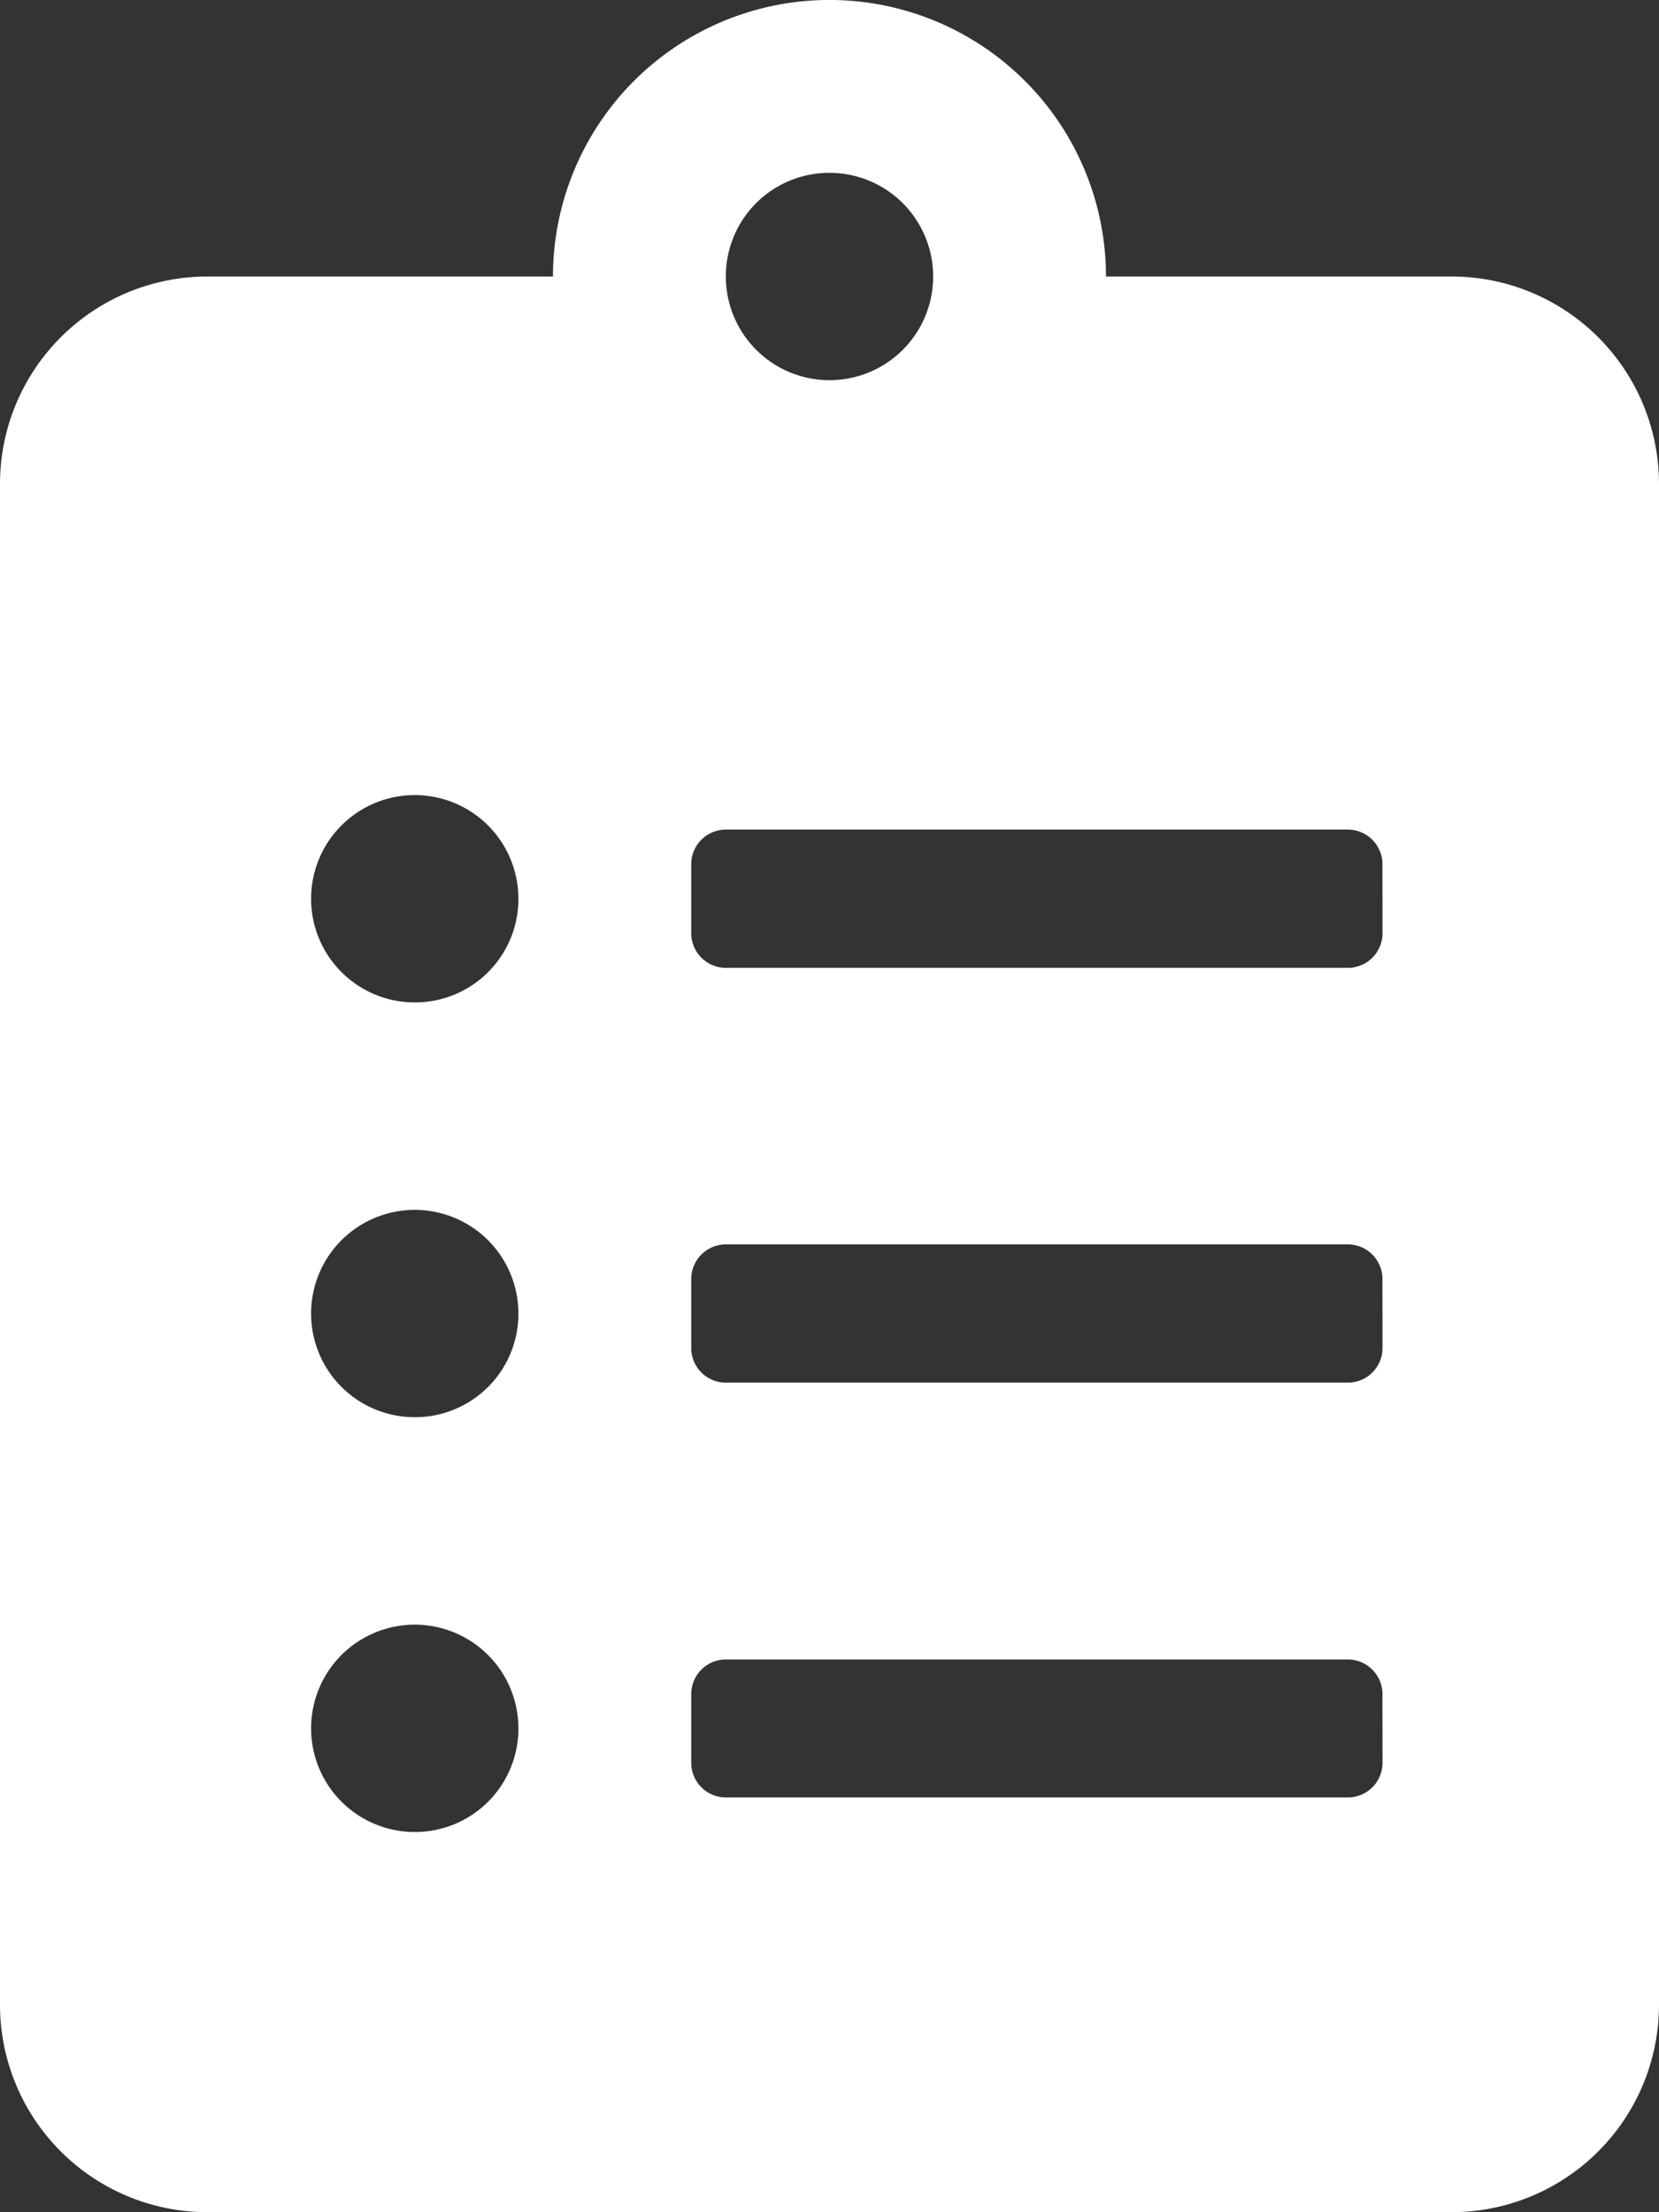 <svg xmlns="http://www.w3.org/2000/svg" width="27.032" height="36.042" viewBox="0 0 27.032 36.042">
  <rect x="0" y="0" width="27.032" height="36.042" fill="#333333" stroke="none"/>
  <path id="Icon_awesome-clipboard-list" data-name="Icon awesome-clipboard-list" d="M23.653,4.505H18.021a4.505,4.505,0,1,0-9.011,0H3.379A3.38,3.38,0,0,0,0,7.884V32.663a3.38,3.38,0,0,0,3.379,3.379H23.653a3.38,3.38,0,0,0,3.379-3.379V7.884A3.38,3.38,0,0,0,23.653,4.505ZM6.758,29.848a1.689,1.689,0,1,1,1.689-1.689A1.685,1.685,0,0,1,6.758,29.848Zm0-6.758A1.689,1.689,0,1,1,8.447,21.4,1.685,1.685,0,0,1,6.758,23.09Zm0-6.758a1.689,1.689,0,1,1,1.689-1.689A1.685,1.685,0,0,1,6.758,16.332ZM13.516,2.816a1.689,1.689,0,1,1-1.689,1.689A1.685,1.685,0,0,1,13.516,2.816Zm9.011,25.906a.565.565,0,0,1-.563.563H11.826a.565.565,0,0,1-.563-.563V27.6a.565.565,0,0,1,.563-.563H21.963a.565.565,0,0,1,.563.563Zm0-6.758a.565.565,0,0,1-.563.563H11.826a.565.565,0,0,1-.563-.563V20.837a.565.565,0,0,1,.563-.563H21.963a.565.565,0,0,1,.563.563Zm0-6.758a.565.565,0,0,1-.563.563H11.826a.565.565,0,0,1-.563-.563V14.079a.565.565,0,0,1,.563-.563H21.963a.565.565,0,0,1,.563.563Z" fill="#fff"/>
</svg>
